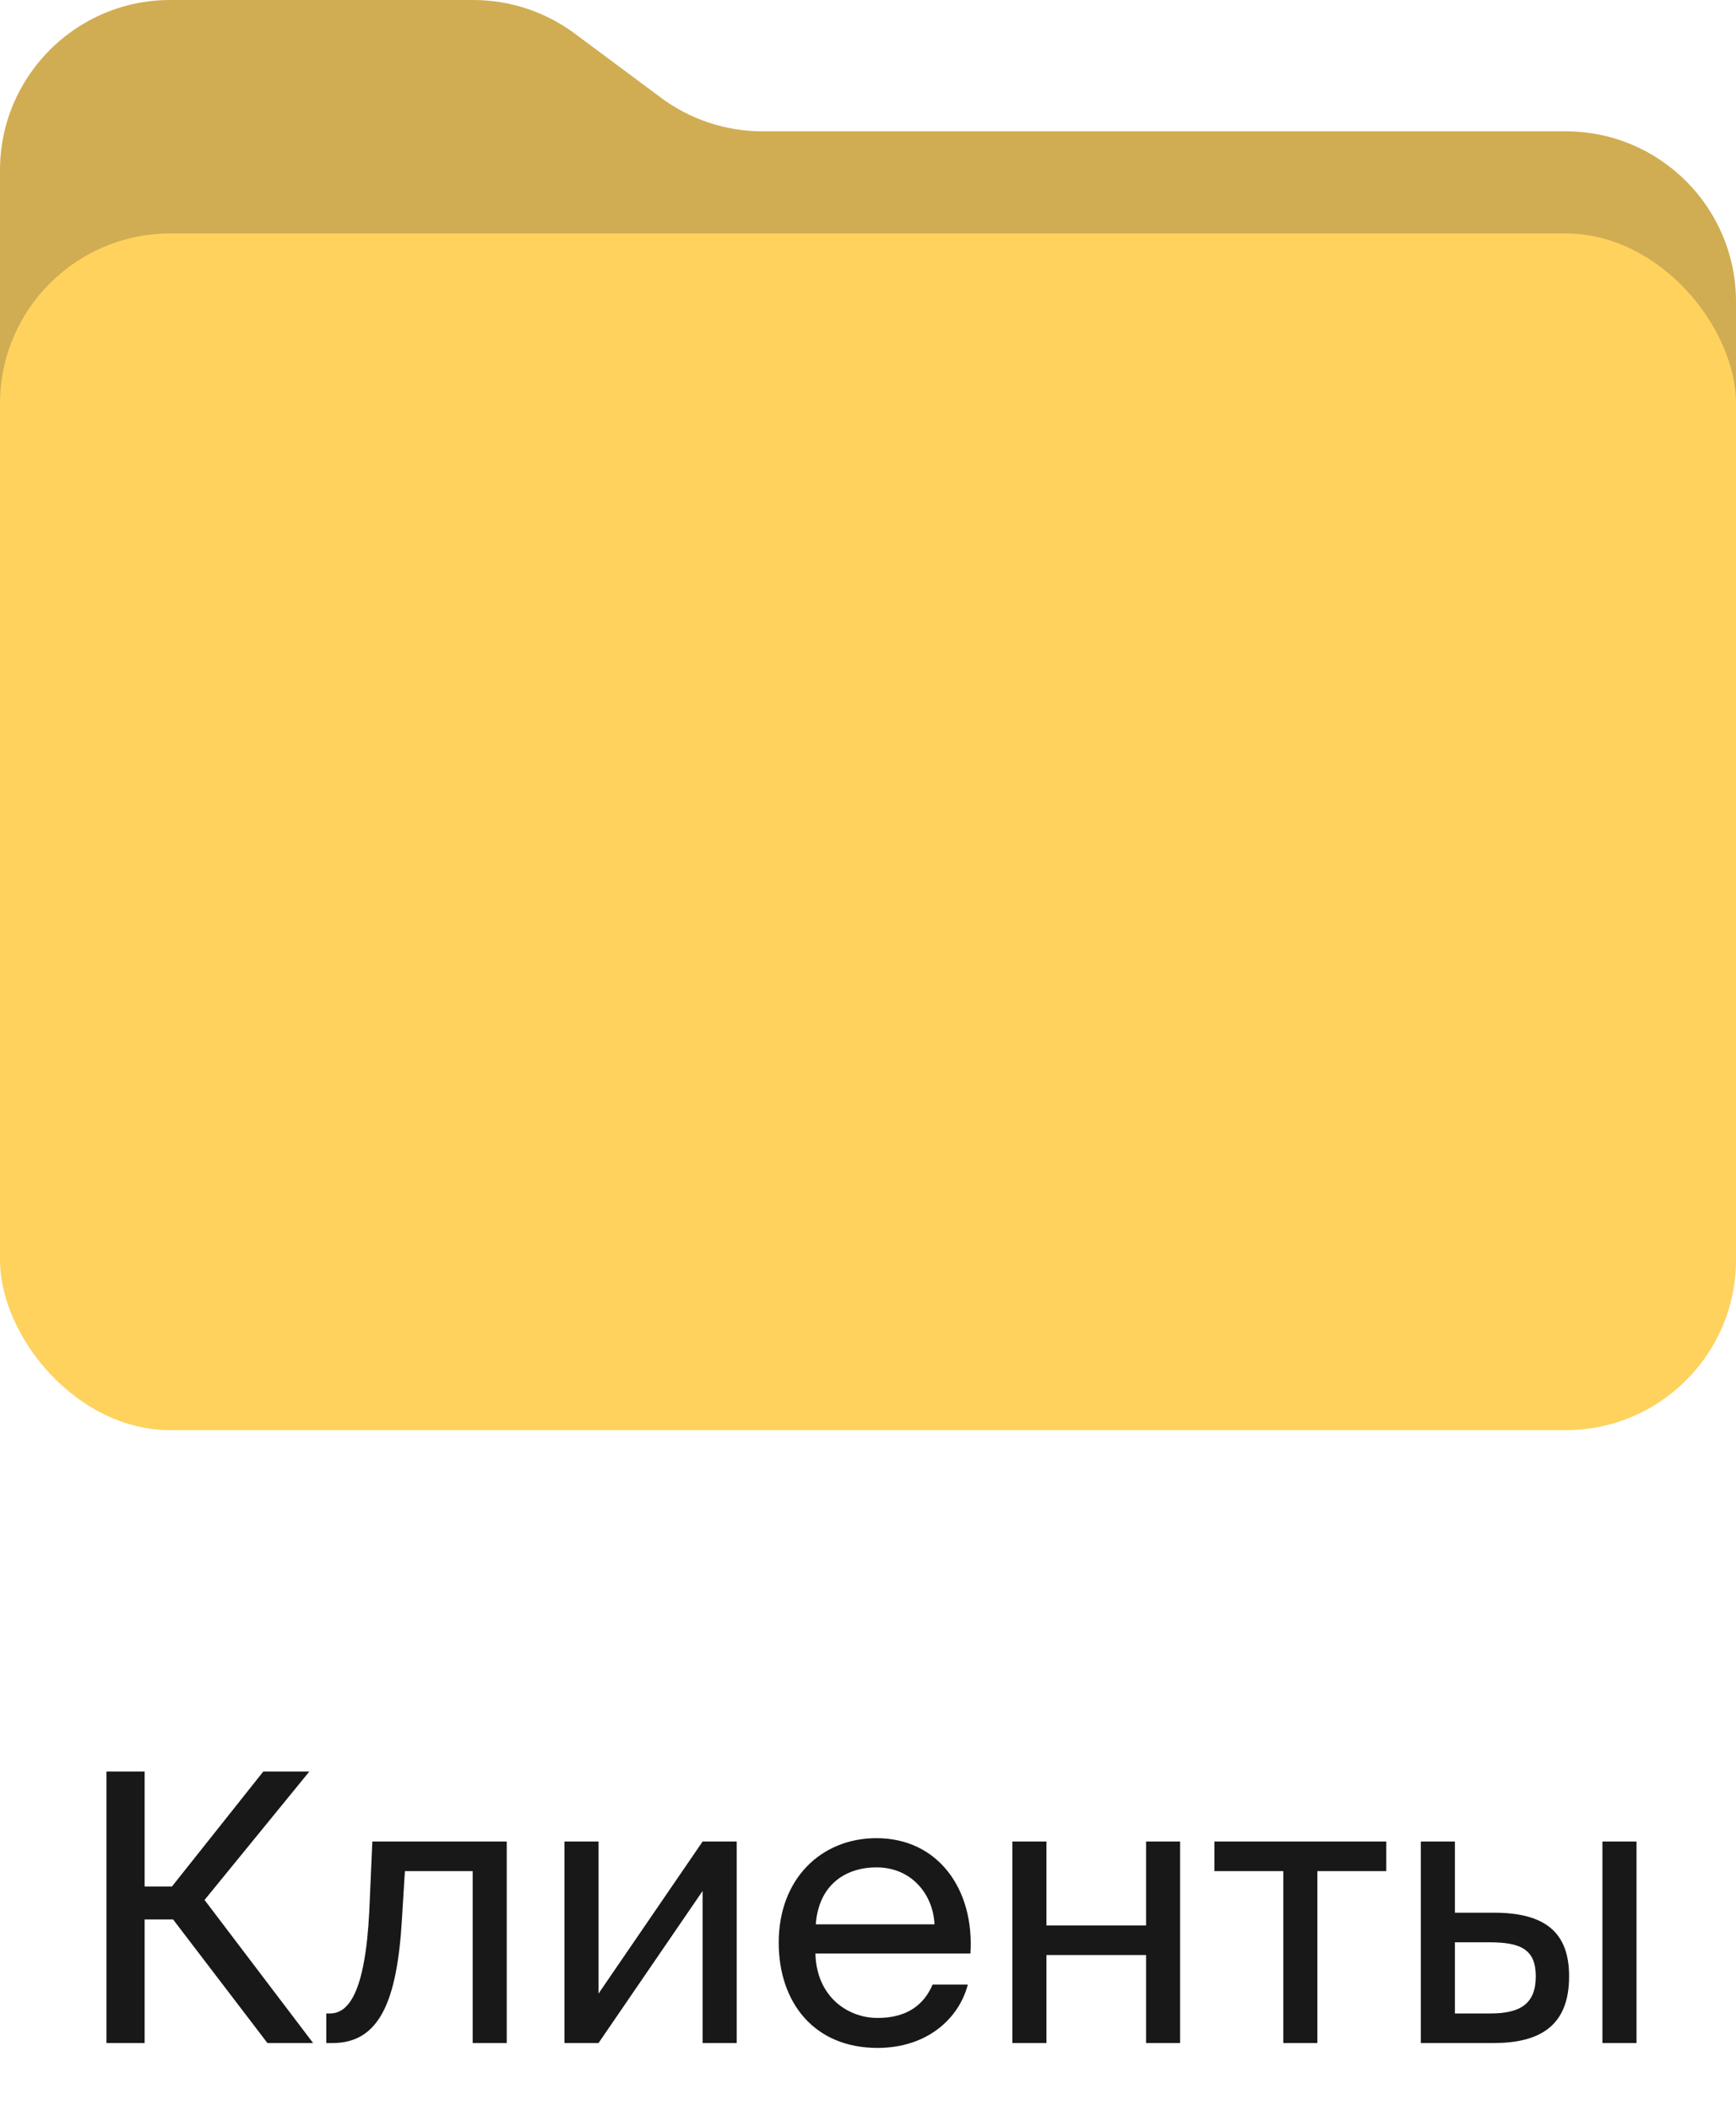 <?xml version="1.0" encoding="UTF-8"?> <svg xmlns="http://www.w3.org/2000/svg" width="51" height="62" viewBox="0 0 51 62" fill="none"><path d="M0 5C0 2.239 2.239 0 5 0H13.904C14.979 0 16.025 0.346 16.888 0.988L19.417 2.869C20.28 3.511 21.326 3.857 22.401 3.857H46C48.761 3.857 51 6.096 51 8.857V30.143C51 32.904 48.761 35.143 46 35.143H5C2.239 35.143 0 32.904 0 30.143V5Z" fill="#D0AD52"></path><rect y="6.857" width="51" height="35.143" rx="5" fill="#FFD25E"></rect><path d="M7.857 60L5.085 56.37H4.249V60H3.127V52.025H4.249V55.402H5.052L7.736 52.025H9.089L6.009 55.798L9.199 60H7.857ZM14.887 54.082V60H13.886V54.951H11.895L11.807 56.381C11.664 58.768 11.147 60 9.772 60H9.585V59.131H9.695C10.223 59.131 10.729 58.559 10.85 56.106L10.938 54.082H14.887ZM20.641 60V55.534L17.583 60H16.582V54.082H17.583V58.548L20.641 54.082H21.642V60H20.641ZM28.509 57.371H23.955C23.988 58.647 24.912 59.263 25.781 59.263C26.661 59.263 27.145 58.867 27.398 58.284H28.432C28.168 59.296 27.222 60.143 25.781 60.143C23.911 60.143 22.877 58.801 22.877 57.052C22.877 55.171 24.131 53.983 25.748 53.983C27.563 53.983 28.63 55.49 28.509 57.371ZM25.748 54.841C24.868 54.841 24.054 55.325 23.966 56.513H27.453C27.42 55.677 26.815 54.841 25.748 54.841ZM34.669 60H33.669V57.415H30.742V60H29.741V54.082H30.742V56.546H33.669V54.082H34.669V60ZM40.726 54.951H38.702V60H37.701V54.951H35.677V54.082H40.726V54.951ZM43.875 60H41.741V54.082H42.742V56.172H43.886C45.426 56.172 46.097 56.777 46.097 58.042C46.097 59.505 45.228 60 43.875 60ZM42.742 57.041V59.131H43.787C44.667 59.131 45.118 58.845 45.118 58.042C45.118 57.25 44.678 57.041 43.754 57.041H42.742ZM48.077 60H47.076V54.082H48.077V60Z" fill="#181818"></path></svg> 